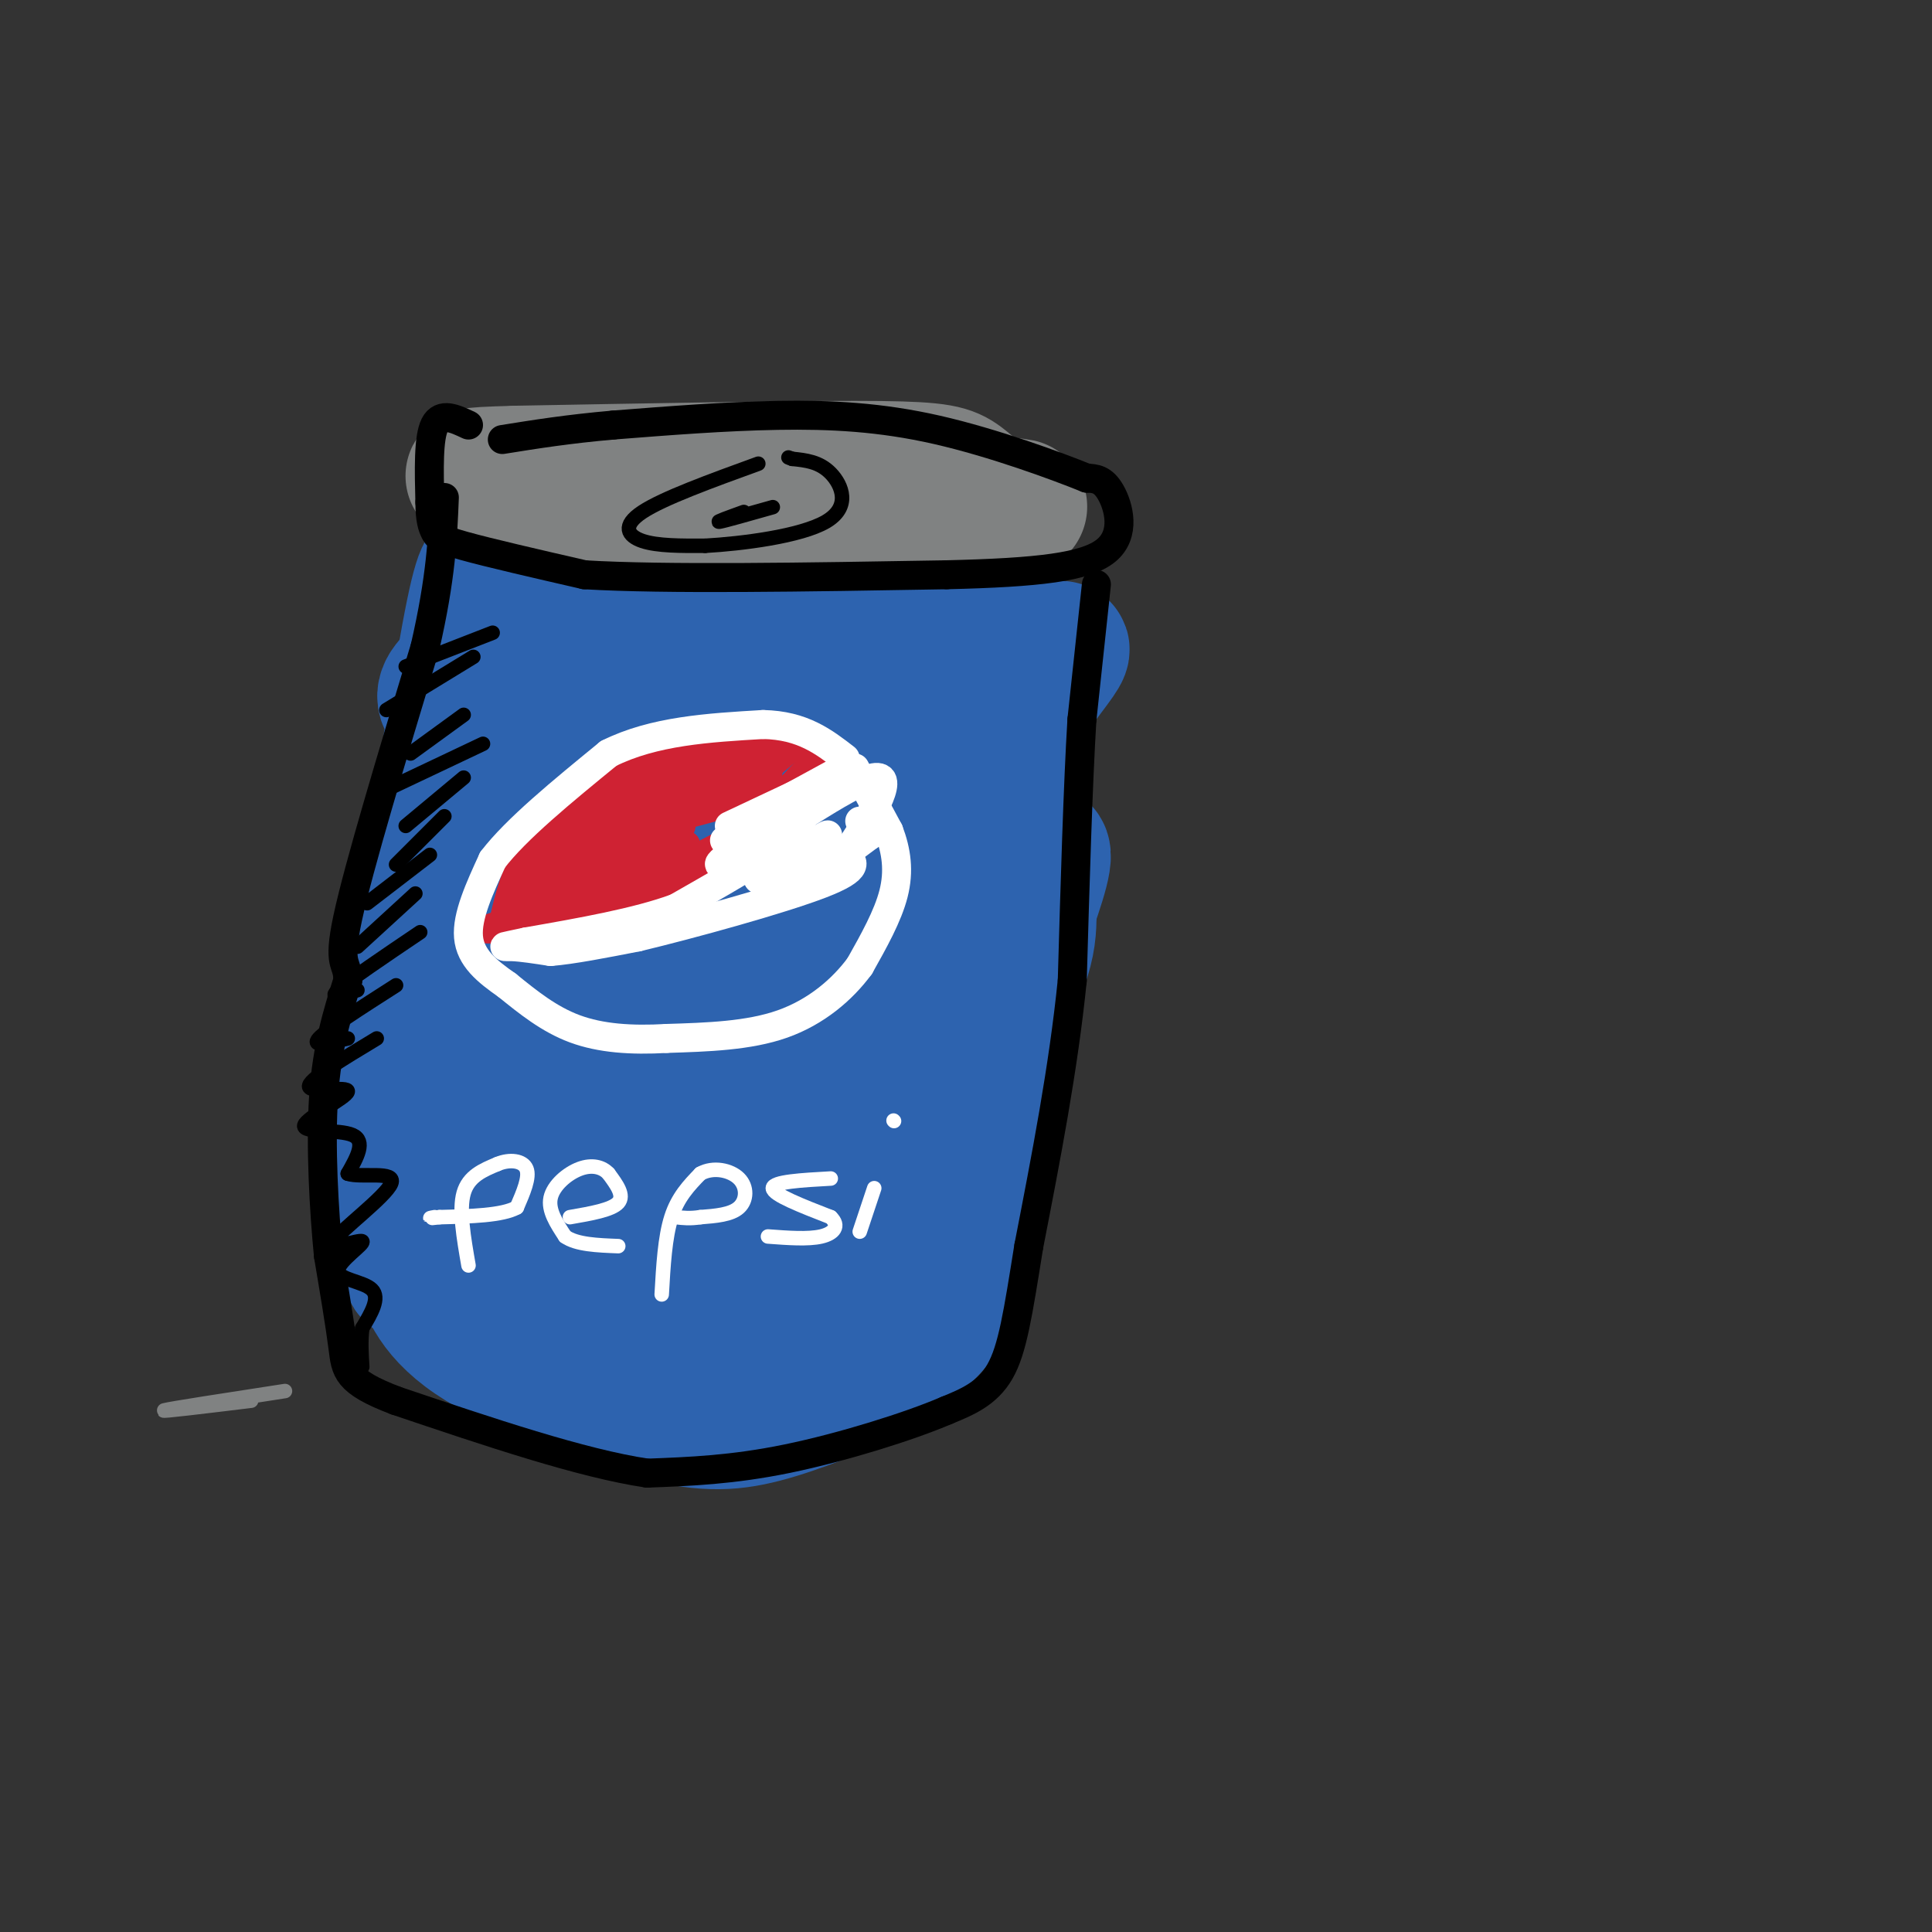 <svg viewBox='0 0 400 400' version='1.1' xmlns='http://www.w3.org/2000/svg' xmlns:xlink='http://www.w3.org/1999/xlink'><rect x="0" y="0" width="400" height="400" fill="#333333" stroke="none"/><g fill='none' stroke='rgb(45,99,175)' stroke-width='28' stroke-linecap='round' stroke-linejoin='round'><path d='M108,114c33.667,2.083 67.333,4.167 80,5c12.667,0.833 4.333,0.417 -4,0'/><path d='M184,119c-1.333,0.000 -2.667,0.000 -4,0'/><path d='M102,120c-0.833,-2.167 -1.667,-4.333 -4,7c-2.333,11.333 -6.167,36.167 -10,61'/><path d='M88,188c-2.417,13.679 -3.458,17.375 -4,29c-0.542,11.625 -0.583,31.179 0,40c0.583,8.821 1.792,6.911 3,5'/><path d='M87,262c1.080,3.306 2.279,9.072 11,15c8.721,5.928 24.963,12.019 36,15c11.037,2.981 16.868,2.852 24,1c7.132,-1.852 15.566,-5.426 24,-9'/><path d='M182,284c6.785,-4.238 11.746,-10.332 14,-13c2.254,-2.668 1.799,-1.911 4,-12c2.201,-10.089 7.057,-31.026 9,-43c1.943,-11.974 0.971,-14.987 0,-18'/><path d='M209,198c-0.536,-18.131 -1.875,-54.458 -3,-69c-1.125,-14.542 -2.036,-7.298 -5,-4c-2.964,3.298 -7.982,2.649 -13,2'/><path d='M188,127c-17.746,1.354 -55.612,3.737 -73,5c-17.388,1.263 -14.299,1.404 -15,3c-0.701,1.596 -5.193,4.646 -7,7c-1.807,2.354 -0.928,4.012 3,6c3.928,1.988 10.904,4.304 22,5c11.096,0.696 26.313,-0.230 36,-2c9.687,-1.770 13.843,-4.385 18,-7'/><path d='M172,144c-3.645,1.125 -21.759,7.438 -37,15c-15.241,7.562 -27.609,16.371 -32,20c-4.391,3.629 -0.806,2.076 -1,3c-0.194,0.924 -4.168,4.326 11,0c15.168,-4.326 49.476,-16.379 54,-16c4.524,0.379 -20.738,13.189 -46,26'/><path d='M121,192c-11.081,6.884 -15.783,11.096 -17,14c-1.217,2.904 1.052,4.502 15,1c13.948,-3.502 39.574,-12.104 34,-7c-5.574,5.104 -42.347,23.913 -42,29c0.347,5.087 37.813,-3.546 45,-3c7.187,0.546 -15.907,10.273 -39,20'/><path d='M117,246c2.818,2.587 29.364,-0.946 29,0c-0.364,0.946 -27.636,6.370 -31,11c-3.364,4.630 17.182,8.466 27,12c9.818,3.534 8.909,6.767 8,10'/><path d='M150,279c-2.443,-1.333 -12.550,-9.667 -24,-14c-11.450,-4.333 -24.244,-4.667 -31,-11c-6.756,-6.333 -7.473,-18.667 -7,-25c0.473,-6.333 2.135,-6.667 13,-15c10.865,-8.333 30.932,-24.667 51,-41'/><path d='M152,173c20.990,-13.995 47.964,-28.482 60,-35c12.036,-6.518 9.133,-5.067 -1,9c-10.133,14.067 -27.497,40.749 -35,53c-7.503,12.251 -5.144,10.072 -4,12c1.144,1.928 1.072,7.964 1,14'/><path d='M173,226c1.635,2.995 5.222,3.483 1,14c-4.222,10.517 -16.252,31.062 -11,27c5.252,-4.062 27.786,-32.732 39,-50c11.214,-17.268 11.107,-23.134 11,-29'/><path d='M213,188c2.861,-8.135 4.512,-13.972 1,-11c-3.512,2.972 -12.187,14.752 -18,23c-5.813,8.248 -8.764,12.963 -11,7c-2.236,-5.963 -3.756,-22.606 -4,-30c-0.244,-7.394 0.787,-5.541 -3,0c-3.787,5.541 -12.394,14.771 -21,24'/><path d='M157,201c-2.822,-3.200 0.622,-23.200 3,-31c2.378,-7.800 3.689,-3.400 5,1'/></g>
<g fill='none' stroke='rgb(128,130,130)' stroke-width='28' stroke-linecap='round' stroke-linejoin='round'><path d='M117,103c-2.622,-0.889 -5.244,-1.778 -7,-1c-1.756,0.778 -2.644,3.222 13,4c15.644,0.778 47.822,-0.111 80,-1'/><path d='M203,105c13.429,-0.113 7.002,0.104 3,-1c-4.002,-1.104 -5.577,-3.528 -8,-5c-2.423,-1.472 -5.692,-1.992 -21,-2c-15.308,-0.008 -42.654,0.496 -70,1'/><path d='M107,98c-12.667,0.333 -9.333,0.667 -6,1'/></g>
<g fill='none' stroke='rgb(0,0,0)' stroke-width='6' stroke-linecap='round' stroke-linejoin='round'><path d='M97,88c-2.833,-1.333 -5.667,-2.667 -7,0c-1.333,2.667 -1.167,9.333 -1,16'/><path d='M89,104c0.012,3.726 0.542,5.042 1,6c0.458,0.958 0.845,1.560 6,3c5.155,1.440 15.077,3.720 25,6'/><path d='M121,119c16.667,1.000 45.833,0.500 75,0'/><path d='M196,119c18.952,-0.452 28.833,-1.583 33,-5c4.167,-3.417 2.619,-9.119 1,-12c-1.619,-2.881 -3.310,-2.940 -5,-3'/><path d='M225,99c-6.226,-2.524 -19.292,-7.333 -31,-10c-11.708,-2.667 -22.060,-3.190 -33,-3c-10.940,0.190 -22.470,1.095 -34,2'/><path d='M127,88c-9.500,0.833 -16.250,1.917 -23,3'/><path d='M227,121c0.000,0.000 -3.000,28.000 -3,28'/><path d='M224,149c-0.833,13.667 -1.417,33.833 -2,54'/><path d='M222,203c-1.833,18.167 -5.417,36.583 -9,55'/><path d='M213,258c-2.244,13.978 -3.356,21.422 -6,26c-2.644,4.578 -6.822,6.289 -11,8'/><path d='M196,292c-7.756,3.333 -21.644,7.667 -33,10c-11.356,2.333 -20.178,2.667 -29,3'/><path d='M134,305c-13.500,-2.000 -32.750,-8.500 -52,-15'/><path d='M82,290c-10.400,-3.933 -10.400,-6.267 -11,-11c-0.600,-4.733 -1.800,-11.867 -3,-19'/><path d='M68,260c-0.911,-9.222 -1.689,-22.778 -1,-33c0.689,-10.222 2.844,-17.111 5,-24'/><path d='M72,203c0.067,-4.133 -2.267,-2.467 0,-13c2.267,-10.533 9.133,-33.267 16,-56'/><path d='M88,134c3.333,-14.500 3.667,-22.750 4,-31'/></g>
<g fill='none' stroke='rgb(207,34,51)' stroke-width='6' stroke-linecap='round' stroke-linejoin='round'><path d='M113,194c0.000,0.000 24.000,-8.000 24,-8'/><path d='M137,186c7.200,-2.756 13.200,-5.644 17,-9c3.800,-3.356 5.400,-7.178 7,-11'/><path d='M161,166c3.356,-3.889 8.244,-8.111 8,-10c-0.244,-1.889 -5.622,-1.444 -11,-1'/><path d='M158,155c-6.500,0.500 -17.250,2.250 -28,4'/><path d='M130,159c-7.111,1.867 -10.889,4.533 -14,8c-3.111,3.467 -5.556,7.733 -8,12'/><path d='M108,179c-2.000,4.167 -3.000,8.583 -4,13'/><path d='M104,192c-0.667,2.167 -0.333,1.083 0,0'/><path d='M136,161c0.000,0.000 -24.000,8.000 -24,8'/><path d='M147,160c0.000,0.000 -32.000,11.000 -32,11'/><path d='M150,164c-13.583,4.167 -27.167,8.333 -31,10c-3.833,1.667 2.083,0.833 8,0'/><path d='M148,167c-10.777,2.899 -21.554,5.798 -29,8c-7.446,2.202 -11.562,3.706 -4,2c7.562,-1.706 26.800,-6.622 26,-6c-0.800,0.622 -21.638,6.783 -29,10c-7.362,3.217 -1.246,3.491 6,2c7.246,-1.491 15.623,-4.745 24,-8'/><path d='M142,175c-6.102,2.207 -33.357,11.726 -31,12c2.357,0.274 34.327,-8.695 33,-8c-1.327,0.695 -35.951,11.056 -42,13c-6.049,1.944 16.475,-4.528 39,-11'/><path d='M141,181c3.148,-0.437 -8.482,3.971 -6,2c2.482,-1.971 19.078,-10.322 24,-13c4.922,-2.678 -1.829,0.318 -3,0c-1.171,-0.318 3.237,-3.948 3,-5c-0.237,-1.052 -5.118,0.474 -10,2'/><path d='M149,167c1.435,-1.624 10.024,-6.683 8,-6c-2.024,0.683 -14.660,7.107 -14,6c0.660,-1.107 14.617,-9.745 19,-12c4.383,-2.255 -0.809,1.872 -6,6'/><path d='M156,161c0.133,0.044 3.467,-2.844 3,-1c-0.467,1.844 -4.733,8.422 -9,15'/></g>
<g fill='none' stroke='rgb(255,255,255)' stroke-width='6' stroke-linecap='round' stroke-linejoin='round'><path d='M173,160c0.000,0.000 -11.000,6.000 -11,6'/><path d='M168,163c0.000,0.000 -17.000,8.000 -17,8'/><path d='M158,168c0.000,0.000 -8.000,6.000 -8,6'/><path d='M162,170c-6.889,4.267 -13.778,8.533 -13,9c0.778,0.467 9.222,-2.867 9,-2c-0.222,0.867 -9.111,5.933 -18,11'/><path d='M140,188c-8.167,3.000 -19.583,5.000 -31,7'/><path d='M109,195c-5.844,1.267 -4.956,0.933 -3,1c1.956,0.067 4.978,0.533 8,1'/><path d='M114,197c4.333,-0.333 11.167,-1.667 18,-3'/><path d='M132,194c11.022,-2.644 29.578,-7.756 38,-11c8.422,-3.244 6.711,-4.622 5,-6'/><path d='M175,177c3.578,-5.200 10.022,-15.200 7,-16c-3.022,-0.800 -15.511,7.600 -28,16'/><path d='M154,177c-0.437,-0.431 12.470,-9.507 13,-9c0.530,0.507 -11.319,10.598 -11,12c0.319,1.402 12.805,-5.885 15,-7c2.195,-1.115 -5.903,3.943 -14,9'/><path d='M157,182c0.893,0.000 10.125,-4.500 13,-5c2.875,-0.500 -0.607,3.000 0,3c0.607,0.000 5.304,-3.500 10,-7'/><path d='M180,173c1.333,-1.667 -0.333,-2.333 -2,-3'/><path d='M177,159c0.000,0.000 7.000,13.000 7,13'/><path d='M184,172c1.622,4.244 2.178,8.356 1,13c-1.178,4.644 -4.089,9.822 -7,15'/><path d='M178,200c-3.578,4.867 -9.022,9.533 -16,12c-6.978,2.467 -15.489,2.733 -24,3'/><path d='M138,215c-7.333,0.422 -13.667,-0.022 -19,-2c-5.333,-1.978 -9.667,-5.489 -14,-9'/><path d='M105,204c-4.178,-2.911 -7.622,-5.689 -8,-10c-0.378,-4.311 2.311,-10.156 5,-16'/><path d='M102,178c4.833,-6.333 14.417,-14.167 24,-22'/><path d='M126,156c9.333,-4.667 20.667,-5.333 32,-6'/><path d='M158,150c8.167,0.167 12.583,3.583 17,7'/></g>
<g fill='none' stroke='rgb(255,255,255)' stroke-width='3' stroke-linecap='round' stroke-linejoin='round'><path d='M97,262c-1.000,-5.750 -2.000,-11.500 -1,-15c1.000,-3.500 4.000,-4.750 7,-6'/><path d='M103,241c2.511,-1.067 5.289,-0.733 6,1c0.711,1.733 -0.644,4.867 -2,8'/><path d='M107,250c-3.000,1.667 -9.500,1.833 -16,2'/><path d='M91,252c-2.833,0.333 -1.917,0.167 -1,0'/><path d='M118,252c4.333,-0.750 8.667,-1.500 10,-3c1.333,-1.500 -0.333,-3.750 -2,-6'/><path d='M126,243c-1.274,-1.417 -3.458,-1.958 -6,-1c-2.542,0.958 -5.440,3.417 -6,6c-0.560,2.583 1.220,5.292 3,8'/><path d='M117,256c2.333,1.667 6.667,1.833 11,2'/><path d='M137,268c0.333,-5.917 0.667,-11.833 2,-16c1.333,-4.167 3.667,-6.583 6,-9'/><path d='M145,243c2.643,-1.500 6.250,-0.750 8,1c1.750,1.750 1.643,4.500 0,6c-1.643,1.500 -4.821,1.750 -8,2'/><path d='M145,252c-2.167,0.333 -3.583,0.167 -5,0'/><path d='M172,244c-6.000,0.333 -12.000,0.667 -12,2c0.000,1.333 6.000,3.667 12,6'/><path d='M172,252c1.911,1.822 0.689,3.378 -2,4c-2.689,0.622 -6.844,0.311 -11,0'/><path d='M181,246c0.000,0.000 -3.000,9.000 -3,9'/><path d='M185,232c0.000,0.000 0.100,0.100 0.1,0.1'/></g>
<g fill='none' stroke='rgb(0,0,0)' stroke-width='3' stroke-linecap='round' stroke-linejoin='round'><path d='M157,96c-9.844,3.578 -19.689,7.156 -24,10c-4.311,2.844 -3.089,4.956 0,6c3.089,1.044 8.044,1.022 13,1'/><path d='M146,113c7.512,-0.417 19.792,-1.958 25,-5c5.208,-3.042 3.345,-7.583 1,-10c-2.345,-2.417 -5.173,-2.708 -8,-3'/><path d='M164,95c-1.333,-0.500 -0.667,-0.250 0,0'/><path d='M154,106c-3.000,1.083 -6.000,2.167 -5,2c1.000,-0.167 6.000,-1.583 11,-3'/><path d='M102,131c0.000,0.000 -18.000,7.000 -18,7'/><path d='M98,136c0.000,0.000 -18.000,11.000 -18,11'/><path d='M96,148c0.000,0.000 -11.000,8.000 -11,8'/><path d='M100,154c0.000,0.000 -19.000,9.000 -19,9'/><path d='M96,161c0.000,0.000 -12.000,10.000 -12,10'/><path d='M92,169c0.000,0.000 -10.000,10.000 -10,10'/><path d='M89,177c0.000,0.000 -13.000,10.000 -13,10'/><path d='M86,185c0.000,0.000 -12.000,11.000 -12,11'/><path d='M87,193c-7.417,5.000 -14.833,10.000 -17,12c-2.167,2.000 0.917,1.000 4,0'/><path d='M82,204c-7.167,4.583 -14.333,9.167 -16,11c-1.667,1.833 2.167,0.917 6,0'/><path d='M78,215c-7.177,4.322 -14.354,8.644 -14,10c0.354,1.356 8.239,-0.255 8,1c-0.239,1.255 -8.603,5.376 -9,7c-0.397,1.624 7.172,0.750 10,2c2.828,1.250 0.914,4.625 -1,8'/><path d='M72,243c2.740,0.939 10.089,-0.714 9,2c-1.089,2.714 -10.618,9.793 -12,12c-1.382,2.207 5.382,-0.460 6,0c0.618,0.460 -4.911,4.047 -5,6c-0.089,1.953 5.260,2.272 7,4c1.740,1.728 -0.130,4.864 -2,8'/><path d='M75,275c-0.333,2.667 -0.167,5.333 0,8'/></g>
<g fill='none' stroke='rgb(128,130,130)' stroke-width='3' stroke-linecap='round' stroke-linejoin='round'><path d='M59,288c-11.917,1.833 -23.833,3.667 -25,4c-1.167,0.333 8.417,-0.833 18,-2'/></g>
</svg>
